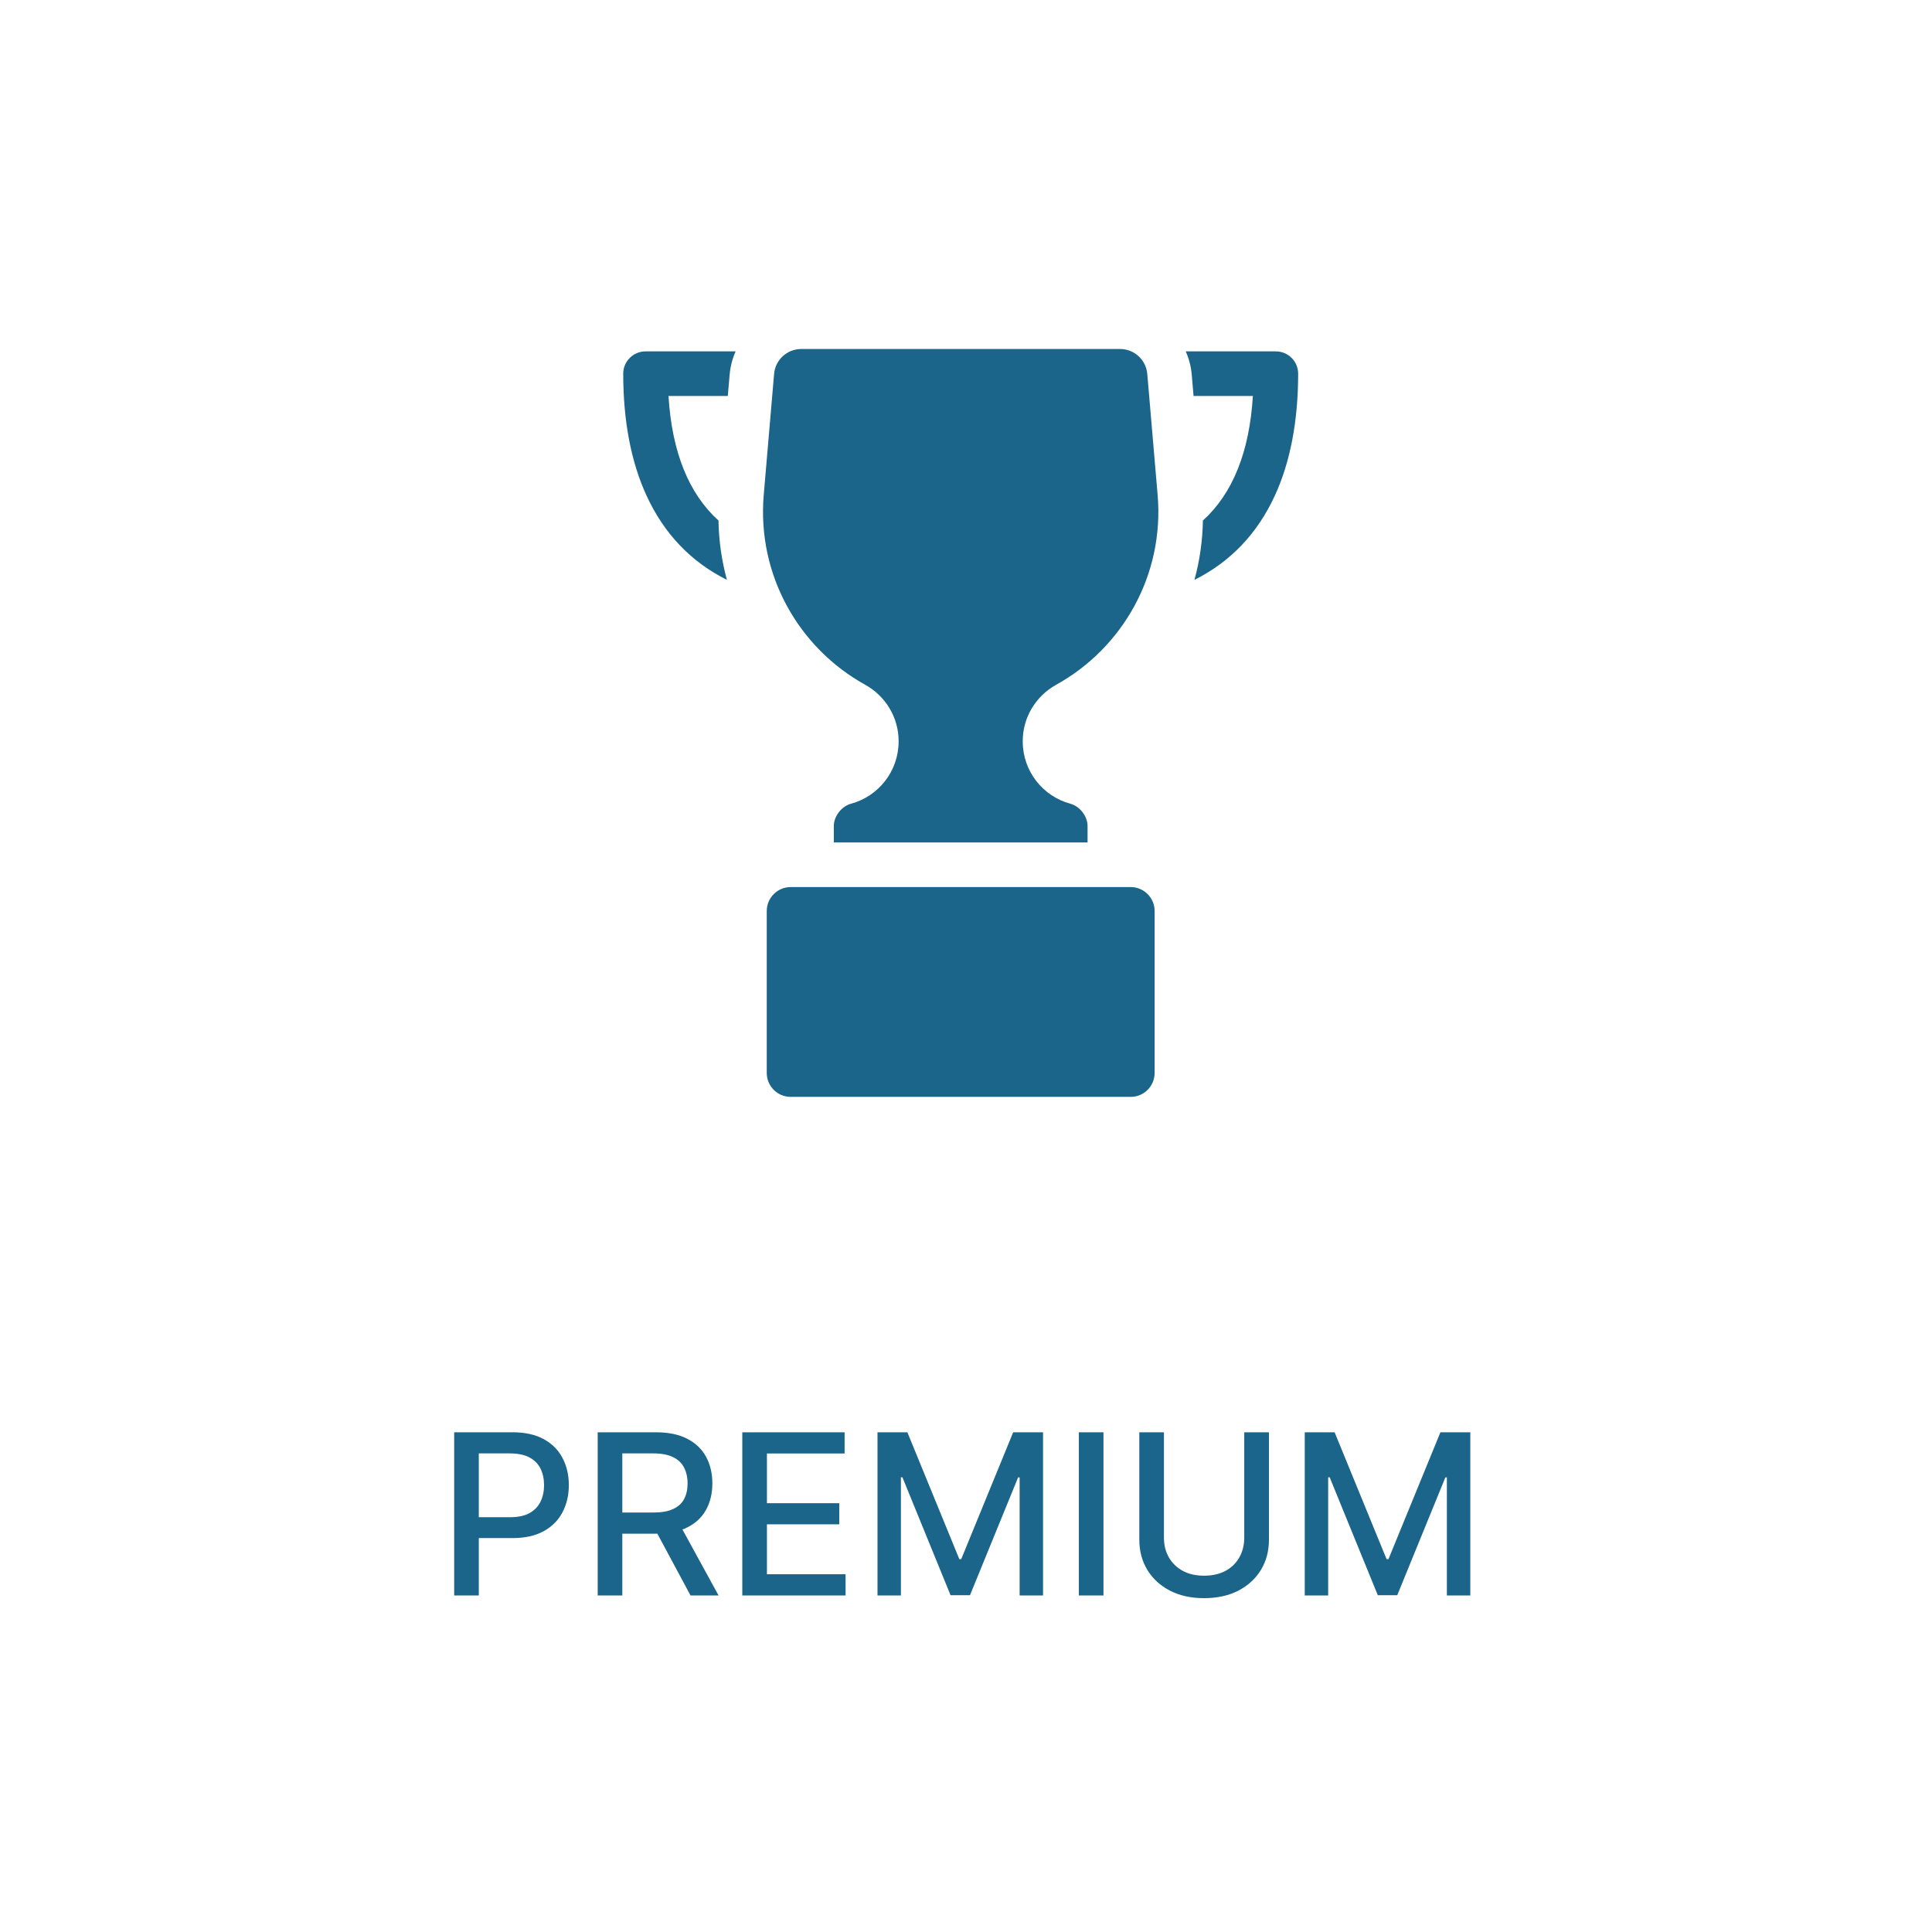 <?xml version="1.0" encoding="UTF-8"?>
<svg width="155px" height="155px" viewBox="0 0 155 155" version="1.1" xmlns="http://www.w3.org/2000/svg" xmlns:xlink="http://www.w3.org/1999/xlink">
    <title>Premium Icon</title>
    <g id="Page-1" stroke="none" stroke-width="1" fill="none" fill-rule="evenodd">
        <g id="Premium-Icon" transform="translate(3, -20)" fill-rule="nonzero">
            <rect id="Rectangle" fill="#FFFFFF" x="-3" y="20" width="155" height="155"></rect>
            <g id="Group" transform="translate(44.074, 48)" fill="#1A6589">
                <path d="M2.926,1.98 C2.926,5.781 3.557,9.075 4.801,11.774 C6.21,14.829 8.373,17.089 11.245,18.52 C10.824,16.973 10.595,15.376 10.567,13.76 C8.176,11.595 6.833,8.256 6.558,3.77 L11.317,3.77 L11.464,2.052 C11.52,1.402 11.684,0.774 11.945,0.191 L4.715,0.191 C3.727,0.191 2.926,0.992 2.926,1.98 Z" id="Path"></path>
                <path d="M55.285,0.191 L48.055,0.191 C48.315,0.774 48.48,1.402 48.536,2.052 L48.683,3.77 L53.442,3.77 C53.167,8.256 51.823,11.595 49.433,13.76 C49.405,15.376 49.176,16.973 48.755,18.52 C51.627,17.089 53.789,14.829 55.199,11.774 C56.443,9.075 57.074,5.781 57.074,1.98 C57.074,0.992 56.273,0.191 55.285,0.191 Z" id="Path"></path>
                <path d="M44.969,1.999 C44.872,0.868 43.926,0 42.791,0 L17.207,0 C16.072,0 15.126,0.868 15.03,1.999 L14.2,11.695 C13.645,18.174 17.054,24.014 22.335,26.935 C23.984,27.848 25.02,29.571 25.02,31.456 L25.02,31.486 C25.02,33.876 23.4,35.887 21.198,36.482 C20.442,36.686 19.821,37.485 19.821,38.269 L19.821,39.589 L40.178,39.589 L40.178,38.269 C40.178,37.485 39.556,36.686 38.8,36.482 C36.598,35.887 34.978,33.876 34.978,31.486 L34.978,31.456 C34.978,29.571 36.014,27.848 37.663,26.935 C42.944,24.013 46.353,18.174 45.799,11.695 L44.969,1.999 Z" id="Path"></path>
                <path d="M43.639,43.168 L16.361,43.168 C15.301,43.168 14.441,44.028 14.441,45.088 L14.441,58.08 C14.441,59.141 15.301,60 16.361,60 L43.639,60 C44.699,60 45.559,59.141 45.559,58.08 L45.559,45.088 C45.559,44.028 44.699,43.168 43.639,43.168 Z" id="Path"></path>
            </g>
            <path d="M33.438,148 L33.438,134.909 L38.104,134.909 C39.123,134.909 39.967,135.094 40.636,135.465 C41.305,135.836 41.805,136.343 42.138,136.987 C42.47,137.626 42.636,138.346 42.636,139.147 C42.636,139.952 42.468,140.677 42.131,141.32 C41.799,141.96 41.296,142.467 40.623,142.842 C39.954,143.212 39.112,143.398 38.098,143.398 L34.889,143.398 L34.889,141.723 L37.919,141.723 C38.562,141.723 39.085,141.612 39.485,141.391 C39.886,141.165 40.18,140.858 40.367,140.47 C40.555,140.082 40.648,139.641 40.648,139.147 C40.648,138.653 40.555,138.214 40.367,137.83 C40.18,137.447 39.884,137.146 39.479,136.929 C39.078,136.712 38.55,136.603 37.893,136.603 L35.413,136.603 L35.413,148 L33.438,148 Z M44.952,148 L44.952,134.909 L49.618,134.909 C50.632,134.909 51.474,135.084 52.143,135.433 C52.816,135.783 53.319,136.266 53.651,136.884 C53.984,137.498 54.15,138.207 54.15,139.013 C54.15,139.814 53.982,140.519 53.645,141.129 C53.313,141.734 52.81,142.205 52.136,142.541 C51.468,142.878 50.626,143.046 49.612,143.046 L46.077,143.046 L46.077,141.346 L49.433,141.346 C50.072,141.346 50.592,141.254 50.992,141.071 C51.397,140.888 51.693,140.621 51.881,140.272 C52.068,139.923 52.162,139.503 52.162,139.013 C52.162,138.518 52.066,138.09 51.874,137.728 C51.687,137.366 51.391,137.089 50.986,136.897 C50.585,136.701 50.059,136.603 49.407,136.603 L46.927,136.603 L46.927,148 L44.952,148 Z M51.414,142.094 L54.649,148 L52.399,148 L49.228,142.094 L51.414,142.094 Z M56.553,148 L56.553,134.909 L64.761,134.909 L64.761,136.609 L58.529,136.609 L58.529,140.598 L64.333,140.598 L64.333,142.292 L58.529,142.292 L58.529,146.3 L64.838,146.3 L64.838,148 L56.553,148 Z M67.399,134.909 L69.796,134.909 L73.964,145.085 L74.117,145.085 L78.285,134.909 L80.682,134.909 L80.682,148 L78.803,148 L78.803,138.527 L78.681,138.527 L74.82,147.981 L73.261,147.981 L69.4,138.521 L69.278,138.521 L69.278,148 L67.399,148 L67.399,134.909 Z M85.529,134.909 L85.529,148 L83.553,148 L83.553,134.909 L85.529,134.909 Z M96.823,134.909 L98.805,134.909 L98.805,143.519 C98.805,144.435 98.59,145.247 98.159,145.954 C97.729,146.658 97.124,147.212 96.344,147.617 C95.564,148.017 94.65,148.217 93.602,148.217 C92.558,148.217 91.646,148.017 90.866,147.617 C90.086,147.212 89.481,146.658 89.051,145.954 C88.62,145.247 88.405,144.435 88.405,143.519 L88.405,134.909 L90.38,134.909 L90.38,143.359 C90.38,143.952 90.51,144.478 90.77,144.938 C91.034,145.398 91.407,145.761 91.889,146.025 C92.37,146.285 92.941,146.415 93.602,146.415 C94.266,146.415 94.84,146.285 95.321,146.025 C95.807,145.761 96.178,145.398 96.433,144.938 C96.693,144.478 96.823,143.952 96.823,143.359 L96.823,134.909 Z M101.677,134.909 L104.073,134.909 L108.241,145.085 L108.394,145.085 L112.562,134.909 L114.959,134.909 L114.959,148 L113.08,148 L113.08,138.527 L112.959,138.527 L109.098,147.981 L107.538,147.981 L103.677,138.521 L103.556,138.521 L103.556,148 L101.677,148 L101.677,134.909 Z" id="Shape" fill="#1A6589"></path>
        </g>
    </g>
</svg>
